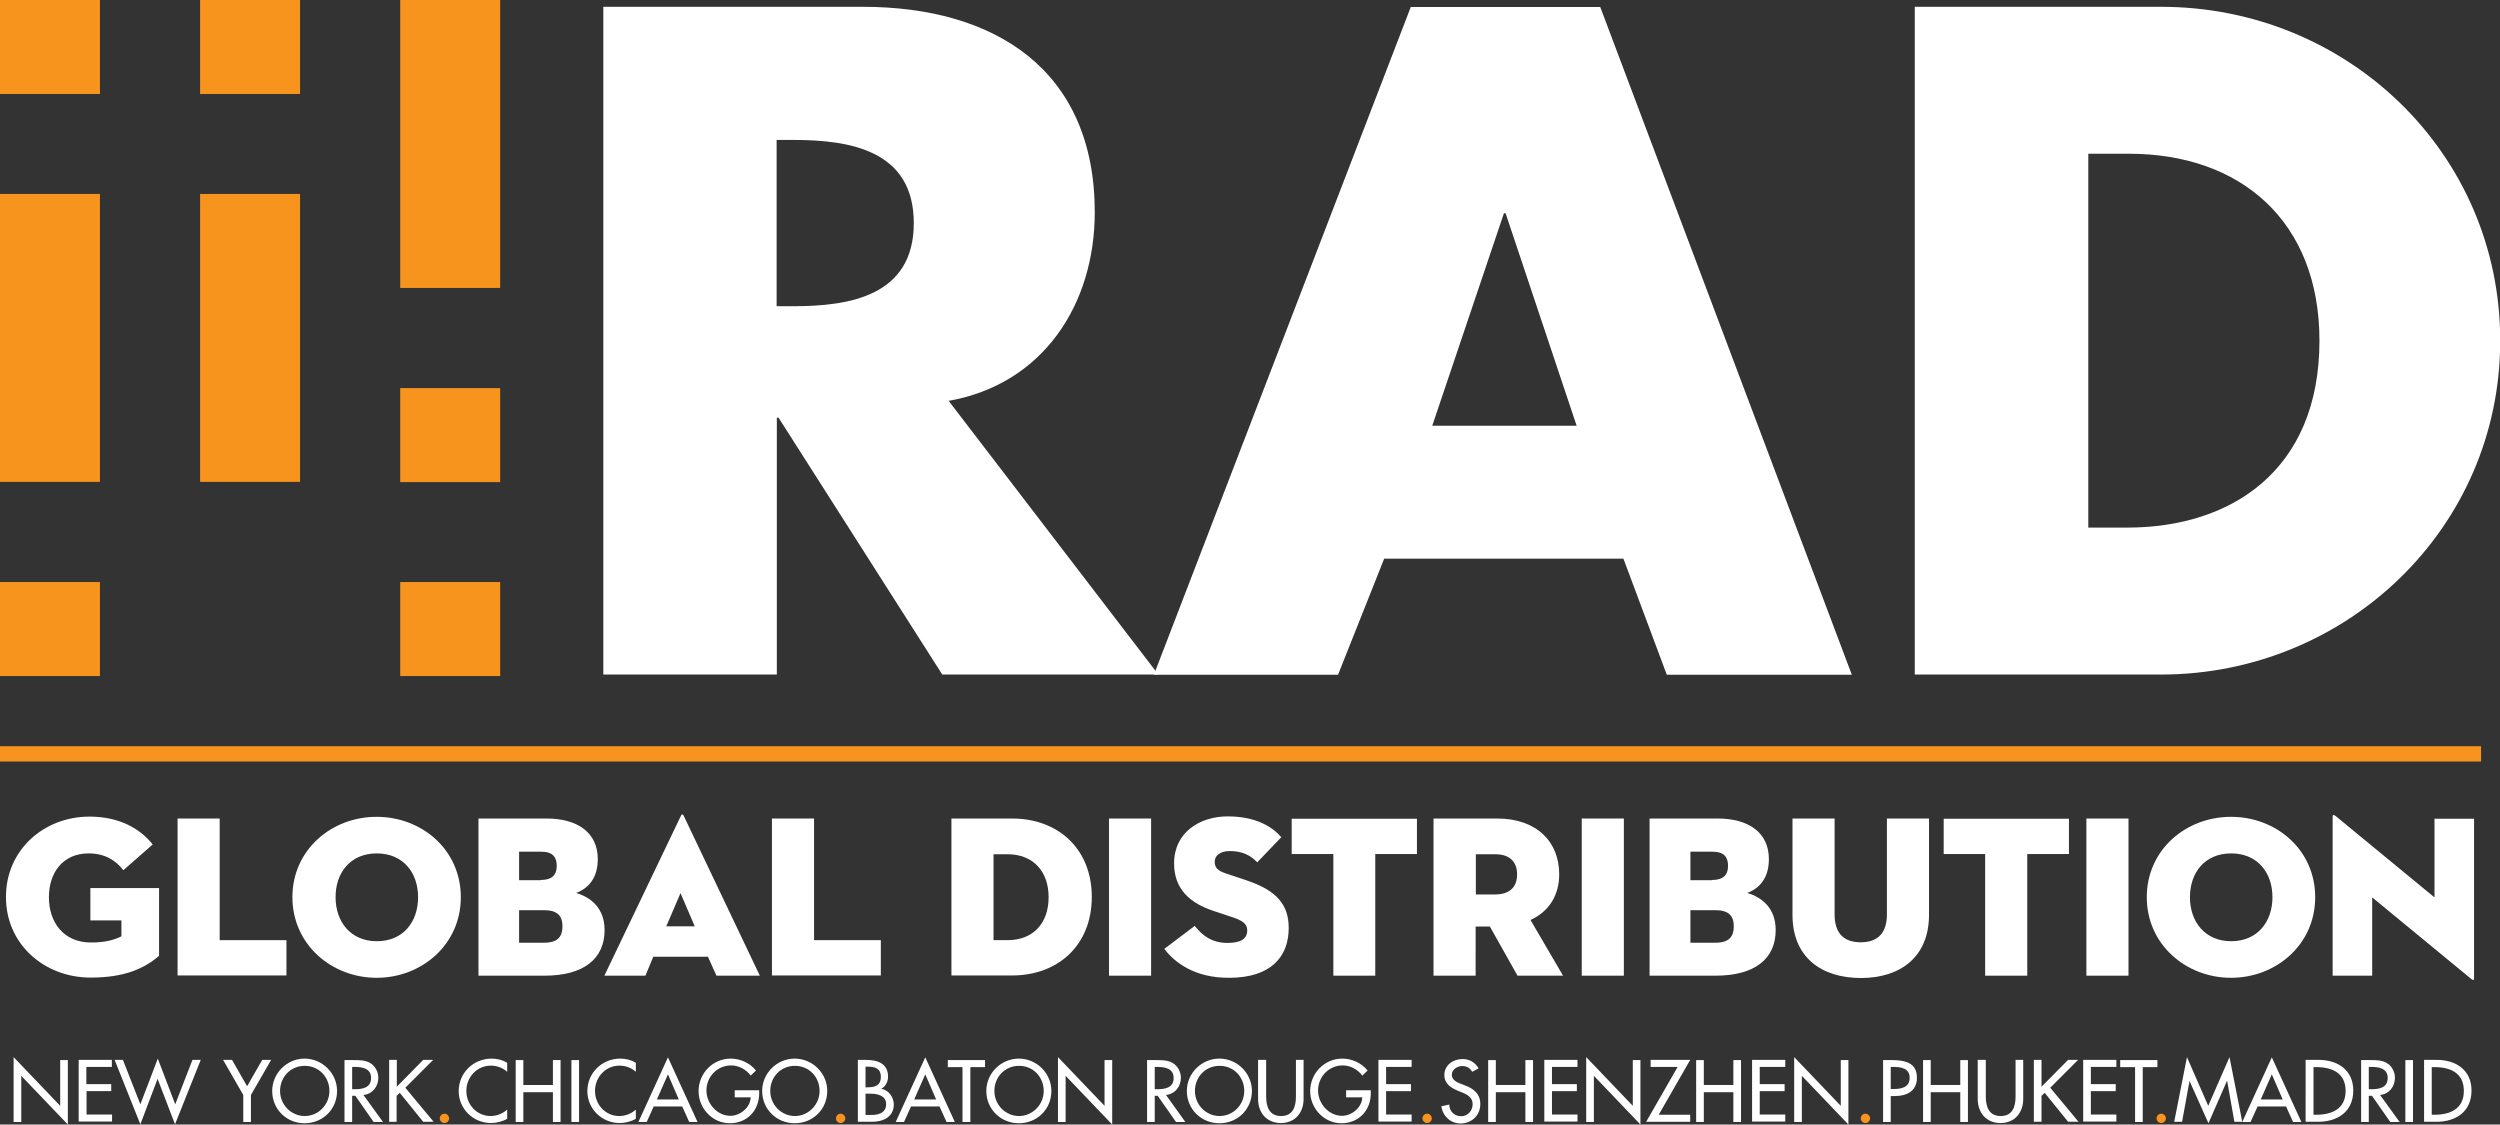 <?xml version="1.0" encoding="utf-8"?>
<!-- Generator: Adobe Illustrator 26.5.0, SVG Export Plug-In . SVG Version: 6.00 Build 0)  -->
<svg version="1.1" id="Layer_1" xmlns="http://www.w3.org/2000/svg" xmlns:xlink="http://www.w3.org/1999/xlink" x="0px" y="0px"
	 viewBox="0 0 117.56 52.88" style="enable-background:new 0 0 117.56 52.88;" xml:space="preserve">
<rect x="0" y="0" width="117.56" height="52.88" fill="#333333" stroke="none"/>
<style type="text/css">
	.st0{fill:#FFFFFF;}
	.st1{fill:#F7941D;}
</style>
<g>
	<g>
		<g>
			<g>
				<path class="st0" d="M0.64,49.71L2.83,52v-2.15h0.36v3.03L1,50.59v2.17H0.64V49.71z"/>
			</g>
			<g>
				<path class="st0" d="M3.7,49.84h1.56v0.33h-1.2v0.81h1.17v0.33H4.07v1.1h1.2v0.33H3.7V49.84z"/>
			</g>
			<g>
				<path class="st0" d="M6.6,51.93l0.82-2.15l0.82,2.15l0.81-2.09h0.39l-1.21,3.03l-0.82-2.14L6.6,52.87l-1.21-3.03h0.39L6.6,51.93
					z"/>
			</g>
			<g>
				<path class="st0" d="M10.49,49.84h0.42l0.71,1.24l0.71-1.24h0.42l-0.95,1.65v1.27h-0.36v-1.27L10.49,49.84z"/>
			</g>
			<g>
				<path class="st0" d="M15.85,51.3c0,0.87-0.68,1.52-1.53,1.52c-0.84,0-1.52-0.65-1.52-1.52c0-0.83,0.69-1.52,1.52-1.52
					C15.16,49.78,15.85,50.47,15.85,51.3z M15.49,51.3c0-0.64-0.48-1.18-1.16-1.18c-0.68,0-1.16,0.54-1.16,1.18
					c0,0.66,0.53,1.18,1.16,1.18C14.96,52.48,15.49,51.96,15.49,51.3z"/>
			</g>
			<g>
				<path class="st0" d="M18.01,52.76h-0.44l-0.86-1.23h-0.15v1.23H16.2v-2.91h0.44c0.26,0,0.54,0,0.77,0.14
					c0.24,0.14,0.38,0.42,0.38,0.69c0,0.42-0.28,0.77-0.7,0.81L18.01,52.76z M16.56,51.22h0.12c0.37,0,0.77-0.07,0.77-0.53
					c0-0.46-0.43-0.52-0.79-0.52h-0.1V51.22z"/>
			</g>
			<g>
				<path class="st0" d="M19.9,49.84h0.47l-1.31,1.31l1.33,1.6H19.9l-1.1-1.36l-0.15,0.14v1.22H18.3v-2.91h0.36v1.26L19.9,49.84z"/>
			</g>
			<g>
				<path class="st0" d="M23.85,50.4c-0.21-0.19-0.49-0.29-0.77-0.29c-0.65,0-1.15,0.54-1.15,1.19c0,0.64,0.49,1.18,1.14,1.18
					c0.29,0,0.56-0.11,0.78-0.3v0.43c-0.22,0.13-0.51,0.2-0.76,0.2c-0.83,0-1.52-0.66-1.52-1.5c0-0.86,0.69-1.53,1.55-1.53
					c0.25,0,0.51,0.06,0.73,0.2V50.4z"/>
			</g>
			<g>
				<path class="st0" d="M26,51.02v-1.17h0.36v2.91H26v-1.4h-1.39v1.4h-0.36v-2.91h0.36v1.17H26z"/>
			</g>
			<g>
				<path class="st0" d="M27.23,52.76h-0.36v-2.91h0.36V52.76z"/>
			</g>
			<g>
				<path class="st0" d="M29.9,50.4c-0.21-0.19-0.49-0.29-0.77-0.29c-0.65,0-1.15,0.54-1.15,1.19c0,0.64,0.49,1.18,1.14,1.18
					c0.29,0,0.56-0.11,0.78-0.3v0.43c-0.22,0.13-0.51,0.2-0.76,0.2c-0.83,0-1.52-0.66-1.52-1.5c0-0.86,0.69-1.53,1.55-1.53
					c0.25,0,0.51,0.06,0.73,0.2V50.4z"/>
			</g>
			<g>
				<path class="st0" d="M30.74,52.03l-0.33,0.73h-0.39l1.39-3.04l1.39,3.04h-0.39l-0.33-0.73H30.74z M31.41,50.52l-0.52,1.18h1.03
					L31.41,50.52z"/>
			</g>
			<g>
				<path class="st0" d="M35.7,51.29v0.12c0,0.8-0.56,1.41-1.38,1.41c-0.82,0-1.47-0.7-1.47-1.51c0-0.84,0.67-1.53,1.51-1.53
					c0.45,0,0.9,0.2,1.19,0.56l-0.25,0.24c-0.21-0.29-0.56-0.48-0.92-0.48c-0.65,0-1.16,0.53-1.16,1.18c0,0.61,0.5,1.19,1.13,1.19
					c0.45,0,0.94-0.39,0.95-0.87h-0.75v-0.33H35.7z"/>
			</g>
			<g>
				<path class="st0" d="M38.9,51.3c0,0.87-0.68,1.52-1.53,1.52c-0.84,0-1.53-0.65-1.53-1.52c0-0.83,0.69-1.52,1.53-1.52
					C38.21,49.78,38.9,50.47,38.9,51.3z M38.54,51.3c0-0.64-0.48-1.18-1.16-1.18c-0.68,0-1.16,0.54-1.16,1.18
					c0,0.66,0.53,1.18,1.16,1.18C38,52.48,38.54,51.96,38.54,51.3z"/>
			</g>
			<g>
				<path class="st0" d="M40.33,49.84h0.36c0.55,0,1.07,0.14,1.07,0.8c0,0.21-0.12,0.46-0.31,0.55v0.01
					c0.34,0.06,0.58,0.4,0.58,0.74c0,0.58-0.5,0.81-1.01,0.81h-0.68V49.84z M40.7,51.13h0.09c0.34,0,0.63-0.07,0.63-0.49
					c0-0.41-0.28-0.48-0.62-0.48h-0.1V51.13z M40.7,52.43h0.28c0.34,0,0.69-0.1,0.69-0.51c0-0.41-0.42-0.49-0.74-0.49H40.7V52.43z"
					/>
			</g>
			<g>
				<path class="st0" d="M42.84,52.03l-0.33,0.73h-0.39l1.39-3.04l1.39,3.04h-0.39l-0.33-0.73H42.84z M43.51,50.52l-0.52,1.18h1.03
					L43.51,50.52z"/>
			</g>
			<g>
				<path class="st0" d="M45.62,52.76h-0.36v-2.58h-0.69v-0.33h1.75v0.33h-0.69V52.76z"/>
			</g>
			<g>
				<path class="st0" d="M49.44,51.3c0,0.87-0.68,1.52-1.53,1.52c-0.84,0-1.53-0.65-1.53-1.52c0-0.83,0.69-1.52,1.53-1.52
					C48.75,49.78,49.44,50.47,49.44,51.3z M49.08,51.3c0-0.64-0.48-1.18-1.16-1.18c-0.68,0-1.16,0.54-1.16,1.18
					c0,0.66,0.53,1.18,1.16,1.18C48.54,52.48,49.08,51.96,49.08,51.3z"/>
			</g>
			<g>
				<path class="st0" d="M49.75,49.71L51.94,52v-2.15h0.36v3.03l-2.19-2.29v2.17h-0.36V49.71z"/>
			</g>
			<g>
				<path class="st0" d="M55.74,52.76H55.3l-0.86-1.23H54.3v1.23h-0.36v-2.91h0.44c0.26,0,0.54,0,0.77,0.14
					c0.24,0.14,0.38,0.42,0.38,0.69c0,0.42-0.28,0.77-0.7,0.81L55.74,52.76z M54.3,51.22h0.12c0.37,0,0.77-0.07,0.77-0.53
					c0-0.46-0.43-0.52-0.79-0.52h-0.1V51.22z"/>
			</g>
			<g>
				<path class="st0" d="M58.87,51.3c0,0.87-0.68,1.52-1.53,1.52c-0.84,0-1.53-0.65-1.53-1.52c0-0.83,0.69-1.52,1.53-1.52
					C58.18,49.78,58.87,50.47,58.87,51.3z M58.51,51.3c0-0.64-0.48-1.18-1.16-1.18c-0.68,0-1.16,0.54-1.16,1.18
					c0,0.66,0.53,1.18,1.16,1.18C57.98,52.48,58.51,51.96,58.51,51.3z"/>
			</g>
			<g>
				<path class="st0" d="M59.54,49.84v1.72c0,0.47,0.14,0.92,0.7,0.92c0.56,0,0.7-0.44,0.7-0.92v-1.72h0.36v1.84
					c0,0.64-0.4,1.13-1.07,1.13c-0.67,0-1.07-0.49-1.07-1.13v-1.84H59.54z"/>
			</g>
			<g>
				<path class="st0" d="M64.46,51.29v0.12c0,0.8-0.56,1.41-1.38,1.41c-0.82,0-1.47-0.7-1.47-1.51c0-0.84,0.67-1.53,1.51-1.53
					c0.45,0,0.9,0.2,1.19,0.56l-0.25,0.24c-0.21-0.29-0.56-0.48-0.92-0.48c-0.65,0-1.16,0.53-1.16,1.18c0,0.61,0.5,1.19,1.13,1.19
					c0.45,0,0.94-0.39,0.95-0.87H63.3v-0.33H64.46z"/>
			</g>
			<g>
				<path class="st0" d="M64.82,49.84h1.56v0.33h-1.2v0.81h1.17v0.33h-1.17v1.1h1.2v0.33h-1.56V49.84z"/>
			</g>
			<g>
				<path class="st0" d="M69.23,50.4c-0.11-0.18-0.25-0.27-0.47-0.27c-0.23,0-0.49,0.16-0.49,0.41c0,0.23,0.22,0.35,0.41,0.42
					l0.21,0.08c0.41,0.16,0.72,0.39,0.72,0.88c0,0.53-0.41,0.91-0.93,0.91c-0.47,0-0.84-0.35-0.9-0.81l0.37-0.08
					c0,0.32,0.25,0.55,0.56,0.55c0.31,0,0.54-0.26,0.54-0.57c0-0.31-0.25-0.45-0.5-0.55l-0.2-0.08c-0.33-0.14-0.63-0.33-0.63-0.74
					c0-0.47,0.42-0.75,0.86-0.75c0.32,0,0.59,0.16,0.75,0.44L69.23,50.4z"/>
			</g>
			<g>
				<path class="st0" d="M71.73,51.02v-1.17h0.36v2.91h-0.36v-1.4h-1.39v1.4h-0.36v-2.91h0.36v1.17H71.73z"/>
			</g>
			<g>
				<path class="st0" d="M72.62,49.84h1.56v0.33h-1.2v0.81h1.17v0.33h-1.17v1.1h1.2v0.33h-1.56V49.84z"/>
			</g>
			<g>
				<path class="st0" d="M74.59,49.71L76.78,52v-2.15h0.36v3.03l-2.19-2.29v2.17h-0.36V49.71z"/>
			</g>
			<g>
				<path class="st0" d="M79.48,52.42v0.33h-2.07l1.48-2.58h-1.27v-0.33h1.86l-1.48,2.58H79.48z"/>
			</g>
			<g>
				<path class="st0" d="M81.51,51.02v-1.17h0.36v2.91h-0.36v-1.4h-1.39v1.4h-0.36v-2.91h0.36v1.17H81.51z"/>
			</g>
			<g>
				<path class="st0" d="M82.39,49.84h1.56v0.33h-1.2v0.81h1.17v0.33h-1.17v1.1h1.2v0.33h-1.56V49.84z"/>
			</g>
			<g>
				<path class="st0" d="M84.37,49.71L86.56,52v-2.15h0.36v3.03l-2.19-2.29v2.17h-0.36V49.71z"/>
			</g>
			<g>
				<path class="st0" d="M88.91,52.76h-0.36v-2.91h0.42c0.9,0,1.17,0.31,1.17,0.84c0,0.61-0.47,0.85-1.02,0.85h-0.21V52.76z
					 M88.91,51.21h0.12c0.37,0,0.77-0.07,0.77-0.53c0-0.46-0.43-0.51-0.79-0.51h-0.1V51.21z"/>
			</g>
			<g>
				<path class="st0" d="M92.18,51.02v-1.17h0.36v2.91h-0.36v-1.4h-1.39v1.4h-0.36v-2.91h0.36v1.17H92.18z"/>
			</g>
			<g>
				<path class="st0" d="M93.38,49.84v1.72c0,0.47,0.14,0.92,0.7,0.92c0.56,0,0.7-0.44,0.7-0.92v-1.72h0.36v1.84
					c0,0.64-0.4,1.13-1.07,1.13c-0.67,0-1.07-0.49-1.07-1.13v-1.84H93.38z"/>
			</g>
			<g>
				<path class="st0" d="M97.25,49.84h0.47l-1.31,1.31l1.33,1.6h-0.49l-1.1-1.36l-0.15,0.14v1.22h-0.36v-2.91h0.36v1.26L97.25,49.84
					z"/>
			</g>
			<g>
				<path class="st0" d="M97.96,49.84h1.56v0.33h-1.2v0.81h1.17v0.33h-1.17v1.1h1.2v0.33h-1.56V49.84z"/>
			</g>
			<g>
				<path class="st0" d="M100.76,52.76h-0.36v-2.58H99.7v-0.33h1.75v0.33h-0.69V52.76z"/>
			</g>
			<g>
				<path class="st0" d="M102.96,50.83L102.96,50.83l-0.35,1.92h-0.37l0.6-3.04l1,2.29l1-2.29l0.6,3.04h-0.37l-0.34-1.92h-0.01
					l-0.87,1.99L102.96,50.83z"/>
			</g>
			<g>
				<path class="st0" d="M106.16,52.03l-0.33,0.73h-0.39l1.39-3.04l1.39,3.04h-0.39l-0.33-0.73H106.16z M106.83,50.52l-0.52,1.18
					h1.03L106.83,50.52z"/>
			</g>
			<g>
				<path class="st0" d="M108.43,49.84h0.6c0.89,0,1.63,0.47,1.63,1.44c0,0.99-0.73,1.47-1.65,1.47h-0.59V49.84z M108.79,52.42h0.13
					c0.74,0,1.38-0.28,1.38-1.12c0-0.85-0.64-1.12-1.38-1.12h-0.13V52.42z"/>
			</g>
			<g>
				<path class="st0" d="M112.84,52.76h-0.44l-0.86-1.23h-0.15v1.23h-0.36v-2.91h0.44c0.26,0,0.54,0,0.77,0.14
					c0.24,0.14,0.38,0.42,0.38,0.69c0,0.42-0.28,0.77-0.7,0.81L112.84,52.76z M111.39,51.22h0.12c0.37,0,0.77-0.07,0.77-0.53
					c0-0.46-0.43-0.52-0.79-0.52h-0.1V51.22z"/>
			</g>
			<g>
				<path class="st0" d="M113.47,52.76h-0.36v-2.91h0.36V52.76z"/>
			</g>
			<g>
				<path class="st0" d="M113.99,49.84h0.6c0.89,0,1.63,0.47,1.63,1.44c0,0.99-0.73,1.47-1.64,1.47h-0.59V49.84z M114.35,52.42h0.13
					c0.74,0,1.38-0.28,1.38-1.12c0-0.85-0.64-1.12-1.38-1.12h-0.13V52.42z"/>
			</g>
		</g>
		<g>
			<g>
				<path class="st0" d="M5.71,43.28H4.25v-1.52h3.23v3.19c-0.68,0.57-1.57,1.02-3.22,1.02c-2.17,0-3.98-1.56-3.98-3.79
					c0-2.23,1.8-3.78,3.93-3.78c1.3,0,2.32,0.49,2.97,1.31L5.8,40.92c-0.37-0.48-0.89-0.79-1.63-0.79c-1.21,0-1.87,0.9-1.87,2.06
					c0,1.16,0.67,2.13,1.98,2.13c0.72,0,1.12-0.14,1.43-0.29V43.28z"/>
			</g>
			<g>
				<path class="st0" d="M8.35,38.49h1.98v5.72h3.14v1.66H8.35V38.49z"/>
			</g>
			<g>
				<path class="st0" d="M13.75,42.19c0-2.23,1.84-3.78,3.96-3.78c2.13,0,3.96,1.55,3.96,3.78c0,2.23-1.84,3.79-3.96,3.79
					C15.59,45.98,13.75,44.41,13.75,42.19z M19.66,42.19c0-1.16-0.71-2.06-1.94-2.06c-1.24,0-1.94,0.9-1.94,2.06
					c0,1.16,0.71,2.07,1.94,2.07C18.96,44.26,19.66,43.35,19.66,42.19z"/>
			</g>
			<g>
				<path class="st0" d="M22.5,38.49h3.2c1.47,0,2.41,0.67,2.41,1.91c0,0.88-0.43,1.37-1.02,1.59c0.68,0.2,1.34,0.7,1.34,1.75
					c0,1.35-0.99,2.14-2.82,2.14H22.5V38.49z M25.43,41.38c0.54,0,0.75-0.25,0.75-0.66c0-0.41-0.18-0.67-0.73-0.67h-1.04v1.34H25.43
					z M25.59,44.33c0.64,0,0.86-0.29,0.86-0.77c0-0.48-0.23-0.76-0.86-0.76h-1.18v1.53H25.59z"/>
			</g>
			<g>
				<path class="st0" d="M33.29,44.99h-2.57l-0.37,0.89h-1.93l3.6-7.52c0.03-0.08,0.1-0.08,0.13,0l3.58,7.52h-2.04L33.29,44.99z
					 M31.33,43.56h1.34l-0.67-1.56L31.33,43.56z"/>
			</g>
			<g>
				<path class="st0" d="M36.3,38.49h1.98v5.72h3.14v1.66H36.3V38.49z"/>
			</g>
			<g>
				<path class="st0" d="M44.74,38.49h2.86c2.13,0,3.74,1.4,3.74,3.69c0,2.29-1.61,3.69-3.74,3.69h-2.86V38.49z M47.38,44.21
					c1.2,0,1.93-0.79,1.93-2.02c0-1.23-0.74-2.02-1.93-2.02h-0.66v4.04H47.38z"/>
			</g>
			<g>
				<path class="st0" d="M52.15,38.49h1.98v7.39h-1.98V38.49z"/>
			</g>
			<g>
				<path class="st0" d="M54.75,44.62l1.43-1.08c0.36,0.45,0.8,0.8,1.54,0.8c0.59,0,0.93-0.17,0.93-0.59c0-0.32-0.24-0.47-0.73-0.63
					l-0.87-0.29c-1.08-0.36-1.84-1.01-1.84-2.23c0-1.46,1.21-2.21,2.52-2.21c1.3,0,2.09,0.47,2.52,0.98l-1.13,1.18
					c-0.3-0.32-0.7-0.53-1.28-0.53c-0.48,0-0.72,0.22-0.72,0.51c0,0.28,0.16,0.42,0.52,0.54l0.98,0.33c1.48,0.49,1.98,1.2,1.98,2.24
					c0,1.36-0.85,2.34-2.8,2.34C56.15,45.99,55.21,45.23,54.75,44.62z"/>
			</g>
			<g>
				<path class="st0" d="M62.7,40.16h-1.96v-1.66h5.89v1.66h-1.96v5.72H62.7V40.16z"/>
			</g>
			<g>
				<path class="st0" d="M69.39,45.88h-1.98v-7.39h2.99c1.88,0,2.92,1.11,2.92,2.62c0,0.98-0.47,1.75-1.35,2.15l1.53,2.62h-2.14
					l-1.3-2.31h-0.67V45.88z M70.31,42.06c0.67,0,1.03-0.34,1.03-0.94c0-0.61-0.36-0.95-1.03-0.95h-0.91v1.89H70.31z"/>
			</g>
			<g>
				<path class="st0" d="M74.38,38.49h1.98v7.39h-1.98V38.49z"/>
			</g>
			<g>
				<path class="st0" d="M77.57,38.49h3.2c1.47,0,2.41,0.67,2.41,1.91c0,0.88-0.43,1.37-1.02,1.59c0.68,0.2,1.34,0.7,1.34,1.75
					c0,1.35-0.99,2.14-2.82,2.14h-3.11V38.49z M80.51,41.38c0.54,0,0.75-0.25,0.75-0.66c0-0.41-0.18-0.67-0.73-0.67h-1.04v1.34
					H80.51z M80.67,44.33c0.64,0,0.86-0.29,0.86-0.77c0-0.48-0.23-0.76-0.86-0.76h-1.18v1.53H80.67z"/>
			</g>
			<g>
				<path class="st0" d="M84.29,43.02v-4.53h1.98V43c0,0.84,0.39,1.31,1.23,1.31c0.84,0,1.23-0.48,1.23-1.31v-4.51h1.98v4.53
					c0,1.99-1.36,2.97-3.2,2.97C85.64,45.99,84.29,45.01,84.29,43.02z"/>
			</g>
			<g>
				<path class="st0" d="M93.36,40.16H91.4v-1.66h5.89v1.66h-1.96v5.72h-1.98V40.16z"/>
			</g>
			<g>
				<path class="st0" d="M98.11,38.49h1.98v7.39h-1.98V38.49z"/>
			</g>
			<g>
				<path class="st0" d="M100.95,42.19c0-2.23,1.84-3.78,3.96-3.78c2.13,0,3.96,1.55,3.96,3.78c0,2.23-1.84,3.79-3.96,3.79
					C102.79,45.98,100.95,44.41,100.95,42.19z M106.86,42.19c0-1.16-0.71-2.06-1.94-2.06c-1.24,0-1.94,0.9-1.94,2.06
					c0,1.16,0.71,2.07,1.94,2.07C106.15,44.26,106.86,43.35,106.86,42.19z"/>
			</g>
			<g>
				<path class="st0" d="M111.55,42.2v3.68h-1.86V38.4c0-0.07,0.03-0.12,0.15-0.02l4.64,3.82v-3.7h1.86v7.5
					c0,0.09-0.03,0.12-0.15,0.02L111.55,42.2z"/>
			</g>
		</g>
		<g>
			<g>
				<path class="st0" d="M54.47,31.72H44.31l-7.7-12.08h-0.08v12.08h-8.16V0.32h12.2c6.21,0,10.91,2.96,10.91,9.66
					c0,4.33-2.42,8.08-6.87,8.87L54.47,31.72z M36.52,14.4h0.79c2.67,0,5.66-0.5,5.66-3.91c0-3.42-3-3.91-5.66-3.91h-0.79V14.4z"/>
			</g>
			<g>
				<path class="st0" d="M65.09,26.27l-2.17,5.46h-8.66l12.08-31.4h8.91l11.83,31.4h-8.7l-2.04-5.46H65.09z M70.8,10.03h-0.08
					l-3.37,9.99h6.79L70.8,10.03z"/>
			</g>
			<g>
				<path class="st0" d="M90.04,0.32h11.58c8.75,0,15.95,6.87,15.95,15.7c0,8.83-7.25,15.7-15.95,15.7H90.04V0.32z M98.2,24.81h1.83
					c4.87,0,9.04-2.67,9.04-8.79c0-5.62-3.71-8.79-8.95-8.79H98.2V24.81z"/>
			</g>
		</g>
	</g>
	<g>
		<g>
			<g>
				<path class="st1" d="M21.12,52.59c0,0.12-0.1,0.22-0.22,0.22s-0.22-0.1-0.22-0.22c0-0.12,0.1-0.22,0.22-0.22
					S21.12,52.47,21.12,52.59z"/>
			</g>
			<g>
				<path class="st1" d="M39.75,52.59c0,0.12-0.1,0.22-0.22,0.22c-0.12,0-0.22-0.1-0.22-0.22c0-0.12,0.1-0.22,0.22-0.22
					C39.65,52.37,39.75,52.47,39.75,52.59z"/>
			</g>
			<g>
				<path class="st1" d="M67.33,52.59c0,0.12-0.1,0.22-0.22,0.22c-0.12,0-0.22-0.1-0.22-0.22c0-0.12,0.1-0.22,0.22-0.22
					C67.23,52.37,67.33,52.47,67.33,52.59z"/>
			</g>
			<g>
				<path class="st1" d="M87.94,52.59c0,0.12-0.1,0.22-0.22,0.22c-0.12,0-0.22-0.1-0.22-0.22c0-0.12,0.1-0.22,0.22-0.22
					C87.84,52.37,87.94,52.47,87.94,52.59z"/>
			</g>
			<g>
				<path class="st1" d="M101.85,52.59c0,0.12-0.1,0.22-0.22,0.22c-0.12,0-0.22-0.1-0.22-0.22c0-0.12,0.1-0.22,0.22-0.22
					C101.75,52.37,101.85,52.47,101.85,52.59z"/>
			</g>
		</g>
		<g>
			<rect x="0" y="35.09" class="st1" width="116.67" height="0.72"/>
		</g>
		<g>
			<g>
				<g>
					<rect y="9.12" class="st1" width="4.7" height="13.54"/>
				</g>
				<g>
					<rect class="st1" width="4.7" height="4.42"/>
				</g>
				<g>
					<rect y="27.37" class="st1" width="4.7" height="4.42"/>
				</g>
			</g>
			<g>
				<g>
					<rect x="9.41" class="st1" width="4.7" height="4.42"/>
				</g>
				<g>
					<rect x="9.41" y="9.12" class="st1" width="4.7" height="13.54"/>
				</g>
			</g>
			<g>
				<g>
					<rect x="18.82" class="st1" width="4.7" height="13.54"/>
				</g>
				<g>
					<rect x="18.82" y="27.37" class="st1" width="4.7" height="4.42"/>
				</g>
				<g>
					<rect x="18.82" y="18.25" class="st1" width="4.7" height="4.42"/>
				</g>
			</g>
		</g>
	</g>
</g>
</svg>
